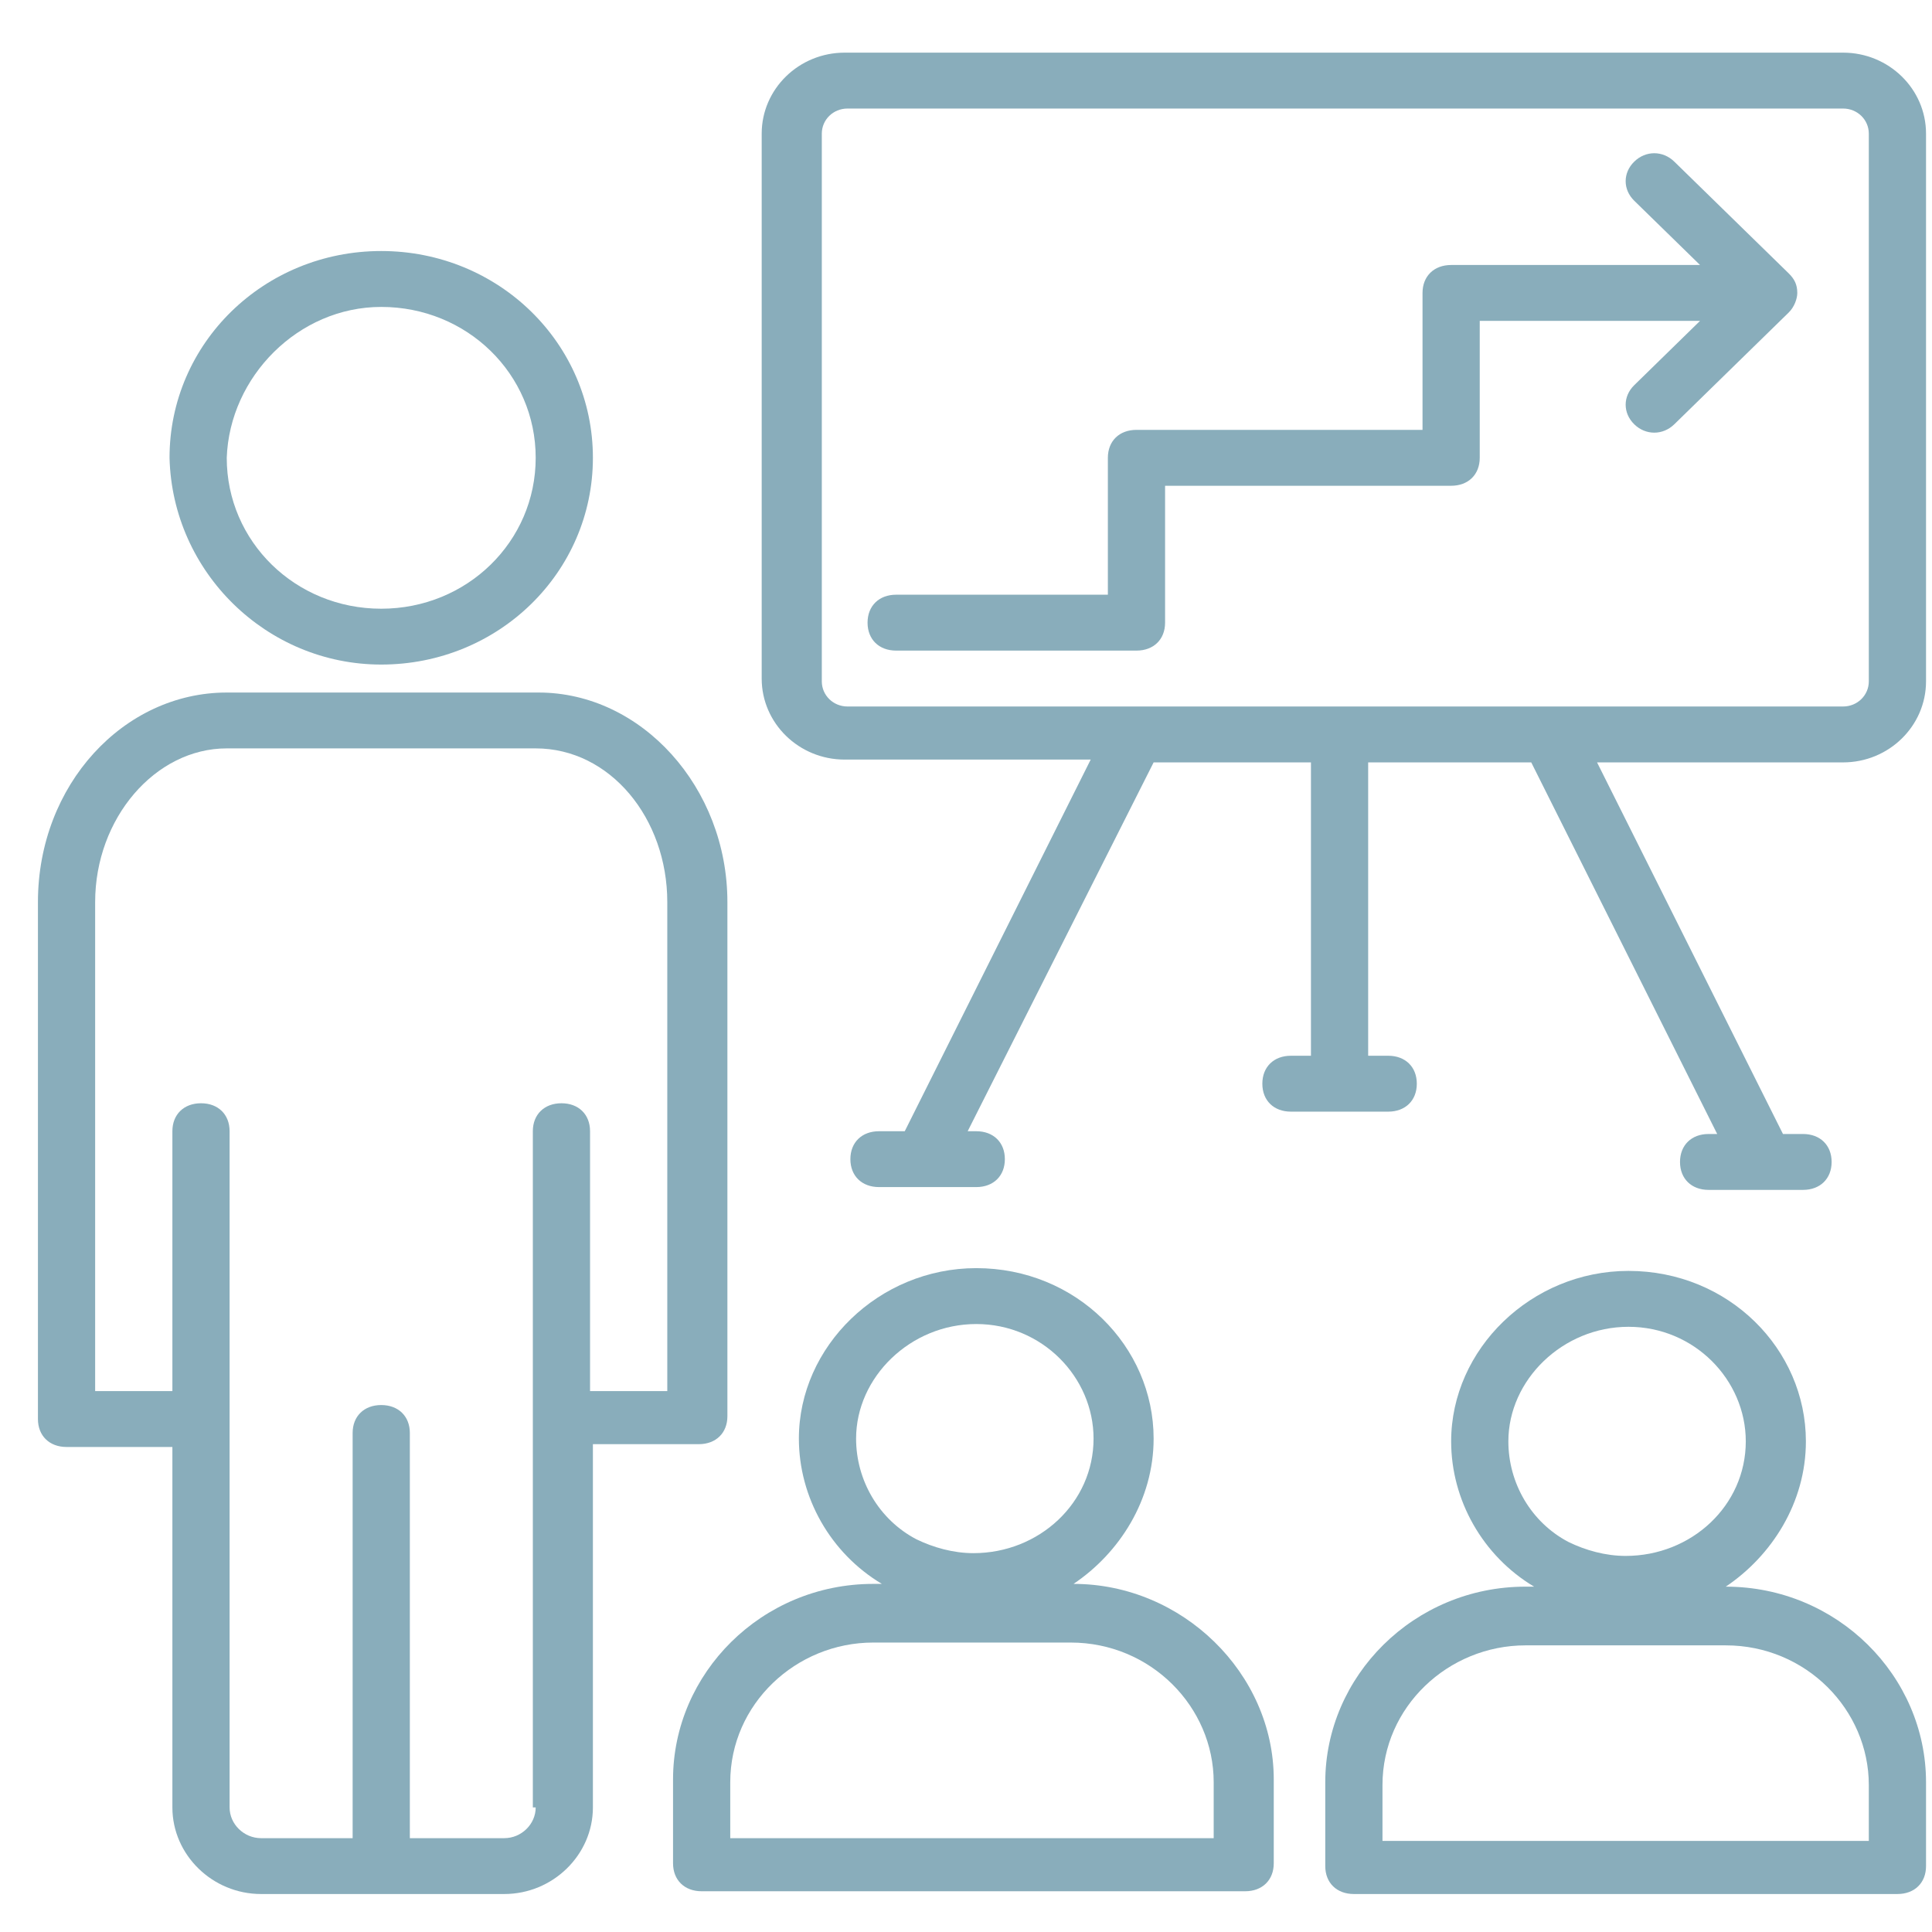 <?xml version="1.0" encoding="UTF-8"?>
<svg width="60px" height="60px" viewBox="0 0 44 43" version="1.1" xmlns="http://www.w3.org/2000/svg" xmlns:xlink="http://www.w3.org/1999/xlink">
    <!-- Generator: sketchtool 56.2 (101010) - https://sketch.com -->
    <title>74FD2596-6E41-4E96-97CE-DC710817A8C9</title>
    <desc>Created with sketchtool.</desc>
    <g id="Page-1" stroke="none" stroke-width="1" fill="none" fill-rule="evenodd">
        <g id="Careers" transform="translate(-1144, -1703)" fill="#89ADBB" fill-rule="nonzero">
            <g id="noun_training_1326967-copy-3" transform="translate(1145, 1704)">
                <g id="Group" transform="translate(-0.136, -0.301)">
                    <path d="M41.111,0 L18.373,0 C17.33,0 16.483,0.827 16.483,1.845 L16.483,14.255 C16.483,15.273 17.33,16.1 18.373,16.1 L23.976,16.1 L19.741,24.564 L19.155,24.564 C18.764,24.564 18.503,24.818 18.503,25.2 C18.503,25.582 18.764,25.836 19.155,25.836 L21.37,25.836 C21.761,25.836 22.021,25.582 22.021,25.2 C22.021,24.818 21.761,24.564 21.37,24.564 L21.174,24.564 L25.409,16.164 L28.992,16.164 L28.992,22.845 L28.536,22.845 C28.145,22.845 27.885,23.1 27.885,23.482 C27.885,23.864 28.145,24.118 28.536,24.118 L30.752,24.118 C31.142,24.118 31.403,23.864 31.403,23.482 C31.403,23.1 31.142,22.845 30.752,22.845 L30.295,22.845 L30.295,16.164 L34.009,16.164 L38.244,24.627 L38.048,24.627 C37.658,24.627 37.397,24.882 37.397,25.264 C37.397,25.645 37.658,25.9 38.048,25.9 L39.286,25.9 C39.286,25.9 39.286,25.9 39.286,25.9 C39.286,25.9 39.286,25.9 39.286,25.9 L40.198,25.9 C40.589,25.9 40.85,25.645 40.85,25.264 C40.85,24.882 40.589,24.627 40.198,24.627 L39.742,24.627 L35.508,16.164 L41.111,16.164 C42.153,16.164 43,15.336 43,14.318 L43,1.845 C43,0.827 42.153,0 41.111,0 Z M41.697,14.318 C41.697,14.636 41.436,14.891 41.111,14.891 C27.298,14.891 31.664,14.891 18.438,14.891 C18.112,14.891 17.852,14.636 17.852,14.318 L17.852,1.845 C17.852,1.527 18.112,1.273 18.438,1.273 L41.111,1.273 C41.436,1.273 41.697,1.527 41.697,1.845 L41.697,14.318 Z" id="Shape"></path>
                    <path d="M15.05,31.691 C15.441,31.691 15.702,31.436 15.702,31.055 L15.702,19.345 C15.702,16.736 13.747,14.573 11.402,14.573 L4.3,14.573 C1.955,14.573 0,16.673 0,19.345 L0,31.118 C0,31.5 0.261,31.755 0.652,31.755 L3.062,31.755 L3.062,39.964 C3.062,41.045 3.974,41.936 5.082,41.936 L10.62,41.936 C11.727,41.936 12.639,41.045 12.639,39.964 L12.639,31.691 L15.05,31.691 Z M11.336,39.964 C11.336,40.345 11.011,40.664 10.62,40.664 L8.47,40.664 L8.47,31.436 C8.47,31.055 8.209,30.8 7.818,30.8 C7.427,30.8 7.167,31.055 7.167,31.436 L7.167,40.664 L5.082,40.664 C4.691,40.664 4.365,40.345 4.365,39.964 L4.365,24.564 C4.365,24.182 4.105,23.927 3.714,23.927 C3.323,23.927 3.062,24.182 3.062,24.564 L3.062,30.482 L1.303,30.482 L1.303,19.345 C1.303,17.436 2.671,15.845 4.3,15.845 L11.336,15.845 C13.03,15.845 14.333,17.436 14.333,19.345 L14.333,30.482 L12.574,30.482 L12.574,24.564 C12.574,24.182 12.314,23.927 11.923,23.927 C11.532,23.927 11.271,24.182 11.271,24.564 L11.271,39.964 L11.336,39.964 Z" id="Shape"></path>
                    <path d="M7.818,13.936 C10.489,13.936 12.639,11.836 12.639,9.227 C12.639,6.618 10.489,4.518 7.818,4.518 C5.147,4.518 2.997,6.618 2.997,9.227 C3.062,11.836 5.212,13.936 7.818,13.936 Z M7.818,5.791 C9.773,5.791 11.336,7.318 11.336,9.227 C11.336,11.136 9.773,12.664 7.818,12.664 C5.864,12.664 4.3,11.136 4.3,9.227 C4.365,7.382 5.929,5.791 7.818,5.791 Z" id="Shape"></path>
                    <path d="M23.585,34.873 L23.585,34.873 C24.627,34.173 25.409,32.964 25.409,31.564 C25.409,29.464 23.65,27.682 21.37,27.682 C19.155,27.682 17.33,29.464 17.33,31.564 C17.33,32.9 18.047,34.173 19.22,34.873 L19.024,34.873 C16.483,34.873 14.464,36.909 14.464,39.327 L14.464,41.236 C14.464,41.618 14.724,41.873 15.115,41.873 L27.494,41.873 C27.885,41.873 28.145,41.618 28.145,41.236 L28.145,39.327 C28.145,36.909 26.061,34.873 23.585,34.873 Z M21.37,28.955 C22.868,28.955 24.041,30.164 24.041,31.564 C24.041,33.027 22.803,34.173 21.305,34.173 C20.848,34.173 20.392,34.045 20.002,33.855 C19.155,33.409 18.633,32.518 18.633,31.564 C18.633,30.164 19.871,28.955 21.37,28.955 Z M26.842,40.664 L15.767,40.664 L15.767,39.391 C15.767,37.609 17.265,36.209 19.024,36.209 L23.52,36.209 C25.344,36.209 26.777,37.673 26.777,39.391 L26.777,40.664 L26.842,40.664 Z" id="Shape"></path>
                    <path d="M38.439,34.936 L38.439,34.936 C39.482,34.236 40.264,33.027 40.264,31.627 C40.264,29.527 38.505,27.745 36.224,27.745 C34.009,27.745 32.185,29.527 32.185,31.627 C32.185,32.964 32.902,34.236 34.074,34.936 L33.879,34.936 C31.338,34.936 29.318,36.973 29.318,39.391 L29.318,41.3 C29.318,41.682 29.579,41.936 29.97,41.936 L42.348,41.936 C42.739,41.936 43,41.682 43,41.3 L43,39.391 C43,36.973 40.98,34.936 38.439,34.936 Z M36.224,29.018 C37.723,29.018 38.895,30.227 38.895,31.627 C38.895,33.091 37.658,34.236 36.159,34.236 C35.703,34.236 35.247,34.109 34.856,33.918 C34.009,33.473 33.488,32.582 33.488,31.627 C33.488,30.227 34.726,29.018 36.224,29.018 Z M41.697,40.727 L30.621,40.727 L30.621,39.455 C30.621,37.673 32.12,36.273 33.879,36.273 L38.439,36.273 C40.264,36.273 41.697,37.736 41.697,39.455 L41.697,40.727 Z" id="Shape"></path>
                    <path d="M40.068,5.473 C40.068,5.282 40.003,5.155 39.873,5.027 L37.267,2.482 C37.006,2.227 36.615,2.227 36.355,2.482 C36.094,2.736 36.094,3.118 36.355,3.373 L37.853,4.836 L32.185,4.836 C31.794,4.836 31.533,5.091 31.533,5.473 L31.533,8.591 L25.018,8.591 C24.627,8.591 24.367,8.845 24.367,9.227 L24.367,12.345 L19.545,12.345 C19.155,12.345 18.894,12.6 18.894,12.982 C18.894,13.364 19.155,13.618 19.545,13.618 L25.018,13.618 C25.409,13.618 25.67,13.364 25.67,12.982 L25.67,9.864 L32.185,9.864 C32.576,9.864 32.836,9.609 32.836,9.227 L32.836,6.109 L37.853,6.109 L36.355,7.573 C36.094,7.827 36.094,8.209 36.355,8.464 C36.615,8.718 37.006,8.718 37.267,8.464 L39.873,5.918 C39.873,5.918 39.873,5.918 39.873,5.918 C40.003,5.791 40.068,5.6 40.068,5.473 Z" id="Path"></path>
                </g>
            </g>
        </g>
    </g>
</svg>